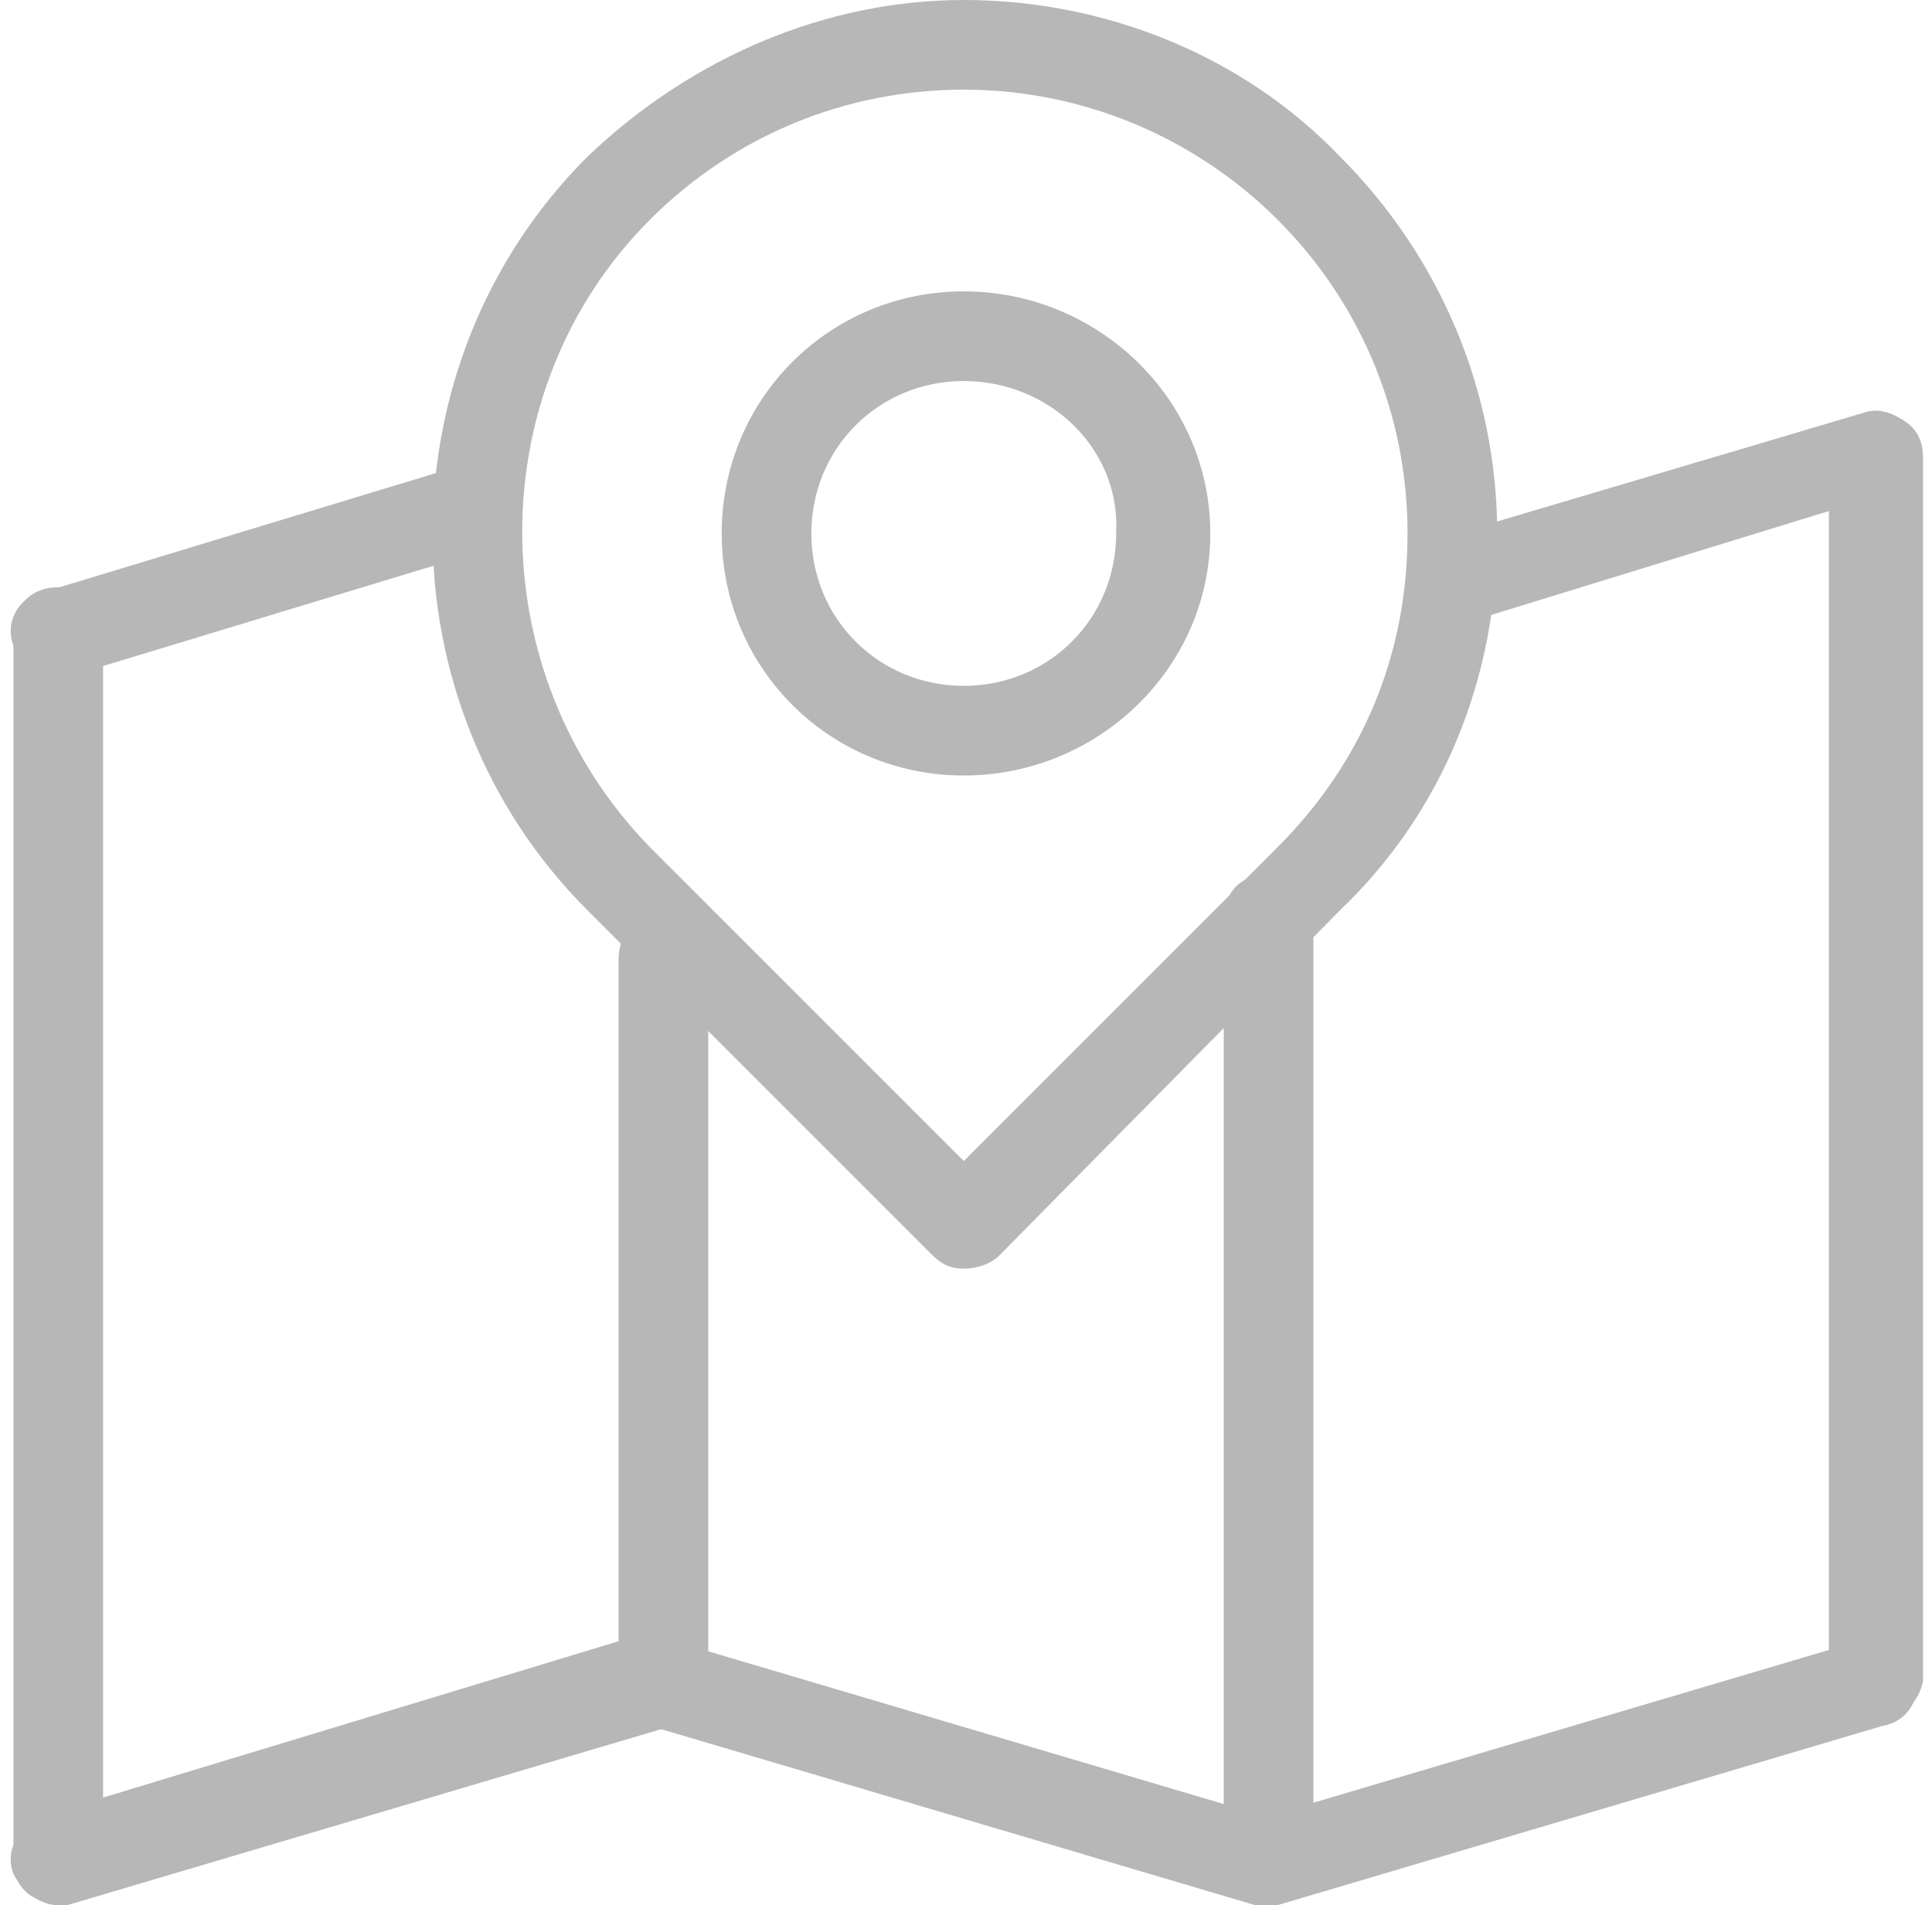 <?xml version="1.0" encoding="utf-8"?>
<!-- Generator: Adobe Illustrator 19.0.0, SVG Export Plug-In . SVG Version: 6.00 Build 0)  -->
<svg version="1.1" id="Layer_1" xmlns="http://www.w3.org/2000/svg" xmlns:xlink="http://www.w3.org/1999/xlink" x="0px" y="0px"
	 viewBox="0 0 43.1 42.5" style="enable-background:new 0 0 43.1 42.5;" xml:space="preserve">
<style type="text/css">
	.st0{fill:#B7B7B7;}
</style>
<g id="XMLID_370_">
	<g id="XMLID_371_">
		<path id="XMLID_3229_" class="st0" d="M6.9,15.9"/>
	</g>
	<g id="XMLID_372_">
		<path id="XMLID_3227_" class="st0" d="M11.8,12.6"/>
	</g>
	<g id="XMLID_373_">
		<path id="XMLID_2991_" class="st0" d="M21.5,17.3c-3,0-5.4-2.4-5.4-5.4c0-3,2.4-5.4,5.4-5.4S27,8.9,27,11.9
			C27,14.9,24.5,17.3,21.5,17.3z M21.5,8.5c-1.9,0-3.4,1.5-3.4,3.4c0,1.9,1.5,3.4,3.4,3.4s3.4-1.5,3.4-3.4C25,10,23.4,8.5,21.5,8.5z
			"/>
	</g>
	<g id="XMLID_374_">
		<path id="XMLID_2988_" class="st0" d="M21.5,28.3c-0.3,0-0.5-0.1-0.7-0.3l-7.7-7.7c-4.6-4.6-4.6-12.2,0-16.8
			C15.4,1.3,18.4,0,21.5,0s6.2,1.2,8.4,3.5c2.2,2.2,3.5,5.2,3.5,8.4c0,3.2-1.2,6.2-3.5,8.4L22.3,28C22.1,28.2,21.8,28.3,21.5,28.3z
			 M21.5,2c-2.6,0-5.1,1-7,2.9c-3.8,3.8-3.8,10.1,0,14l7,7l7-7c1.9-1.9,2.9-4.3,2.9-7c0-2.6-1-5.1-2.9-7C26.7,3.1,24.2,2,21.5,2z"/>
	</g>
	<g id="XMLID_375_">
		<path id="XMLID_2987_" class="st0" d="M1.3,42.5c-0.2,0-0.4-0.1-0.6-0.2c-0.3-0.2-0.4-0.5-0.4-0.8V14.1c0-0.6,0.4-1,1-1s1,0.4,1,1
			v26l12.2-3.7c0.5-0.2,1.1,0.1,1.2,0.7c0.2,0.5-0.1,1.1-0.7,1.2l-13.5,4C1.5,42.5,1.4,42.5,1.3,42.5z"/>
	</g>
	<g id="XMLID_376_">
		<path id="XMLID_2986_" class="st0" d="M14.8,38.4c-0.6,0-1-0.4-1-1V21.4c0-0.6,0.4-1,1-1s1,0.4,1,1v16.1
			C15.8,38,15.3,38.4,14.8,38.4z"/>
	</g>
	<g id="XMLID_377_">
		<path id="XMLID_2985_" class="st0" d="M28.3,42.5c-0.6,0-1-0.4-1-1v-21c0-0.6,0.4-1,1-1s1,0.4,1,1v21C29.3,42,28.9,42.5,28.3,42.5
			z"/>
	</g>
	<g id="XMLID_378_">
		<path id="XMLID_2984_" class="st0" d="M41.8,38.4c-0.6,0-1-0.4-1-1v-26L33,13.8c-0.5,0.2-1.1-0.1-1.2-0.7
			c-0.2-0.5,0.1-1.1,0.7-1.2l9.1-2.7c0.3-0.1,0.6,0,0.9,0.2s0.4,0.5,0.4,0.8v27.3C42.8,38,42.4,38.4,41.8,38.4z"/>
	</g>
	<g id="XMLID_379_">
		<path id="XMLID_2983_" class="st0" d="M1.3,42.5c-0.4,0-0.8-0.3-1-0.7c-0.2-0.5,0.1-1.1,0.7-1.2l13.5-4c0.5-0.2,1.1,0.1,1.2,0.7
			c0.2,0.5-0.1,1.1-0.7,1.2l-13.5,4C1.5,42.5,1.4,42.5,1.3,42.5z"/>
	</g>
	<g id="XMLID_380_">
		<path id="XMLID_2982_" class="st0" d="M28.3,42.5c-0.4,0-0.8-0.3-1-0.7c-0.2-0.5,0.1-1.1,0.7-1.2l13.5-4c0.5-0.2,1.1,0.1,1.2,0.7
			c0.2,0.5-0.1,1.1-0.7,1.2l-13.5,4C28.5,42.5,28.4,42.5,28.3,42.5z"/>
	</g>
	<g id="XMLID_381_">
		<path id="XMLID_2981_" class="st0" d="M28.3,42.5c-0.1,0-0.2,0-0.3,0l-13.5-4c-0.5-0.2-0.8-0.7-0.7-1.2c0.2-0.5,0.7-0.8,1.2-0.7
			l13.5,4c0.5,0.2,0.8,0.7,0.7,1.2C29.1,42.2,28.7,42.5,28.3,42.5z"/>
	</g>
	<g id="XMLID_382_">
		<path id="XMLID_2980_" class="st0" d="M1.3,15.1c-0.4,0-0.8-0.3-1-0.7c-0.2-0.5,0.1-1.1,0.7-1.2l8.9-2.7c0.5-0.2,1.1,0.1,1.2,0.7
			c0.2,0.5-0.1,1.1-0.7,1.2l-8.9,2.7C1.5,15.1,1.4,15.1,1.3,15.1z"/>
	</g>
</g>
</svg>
